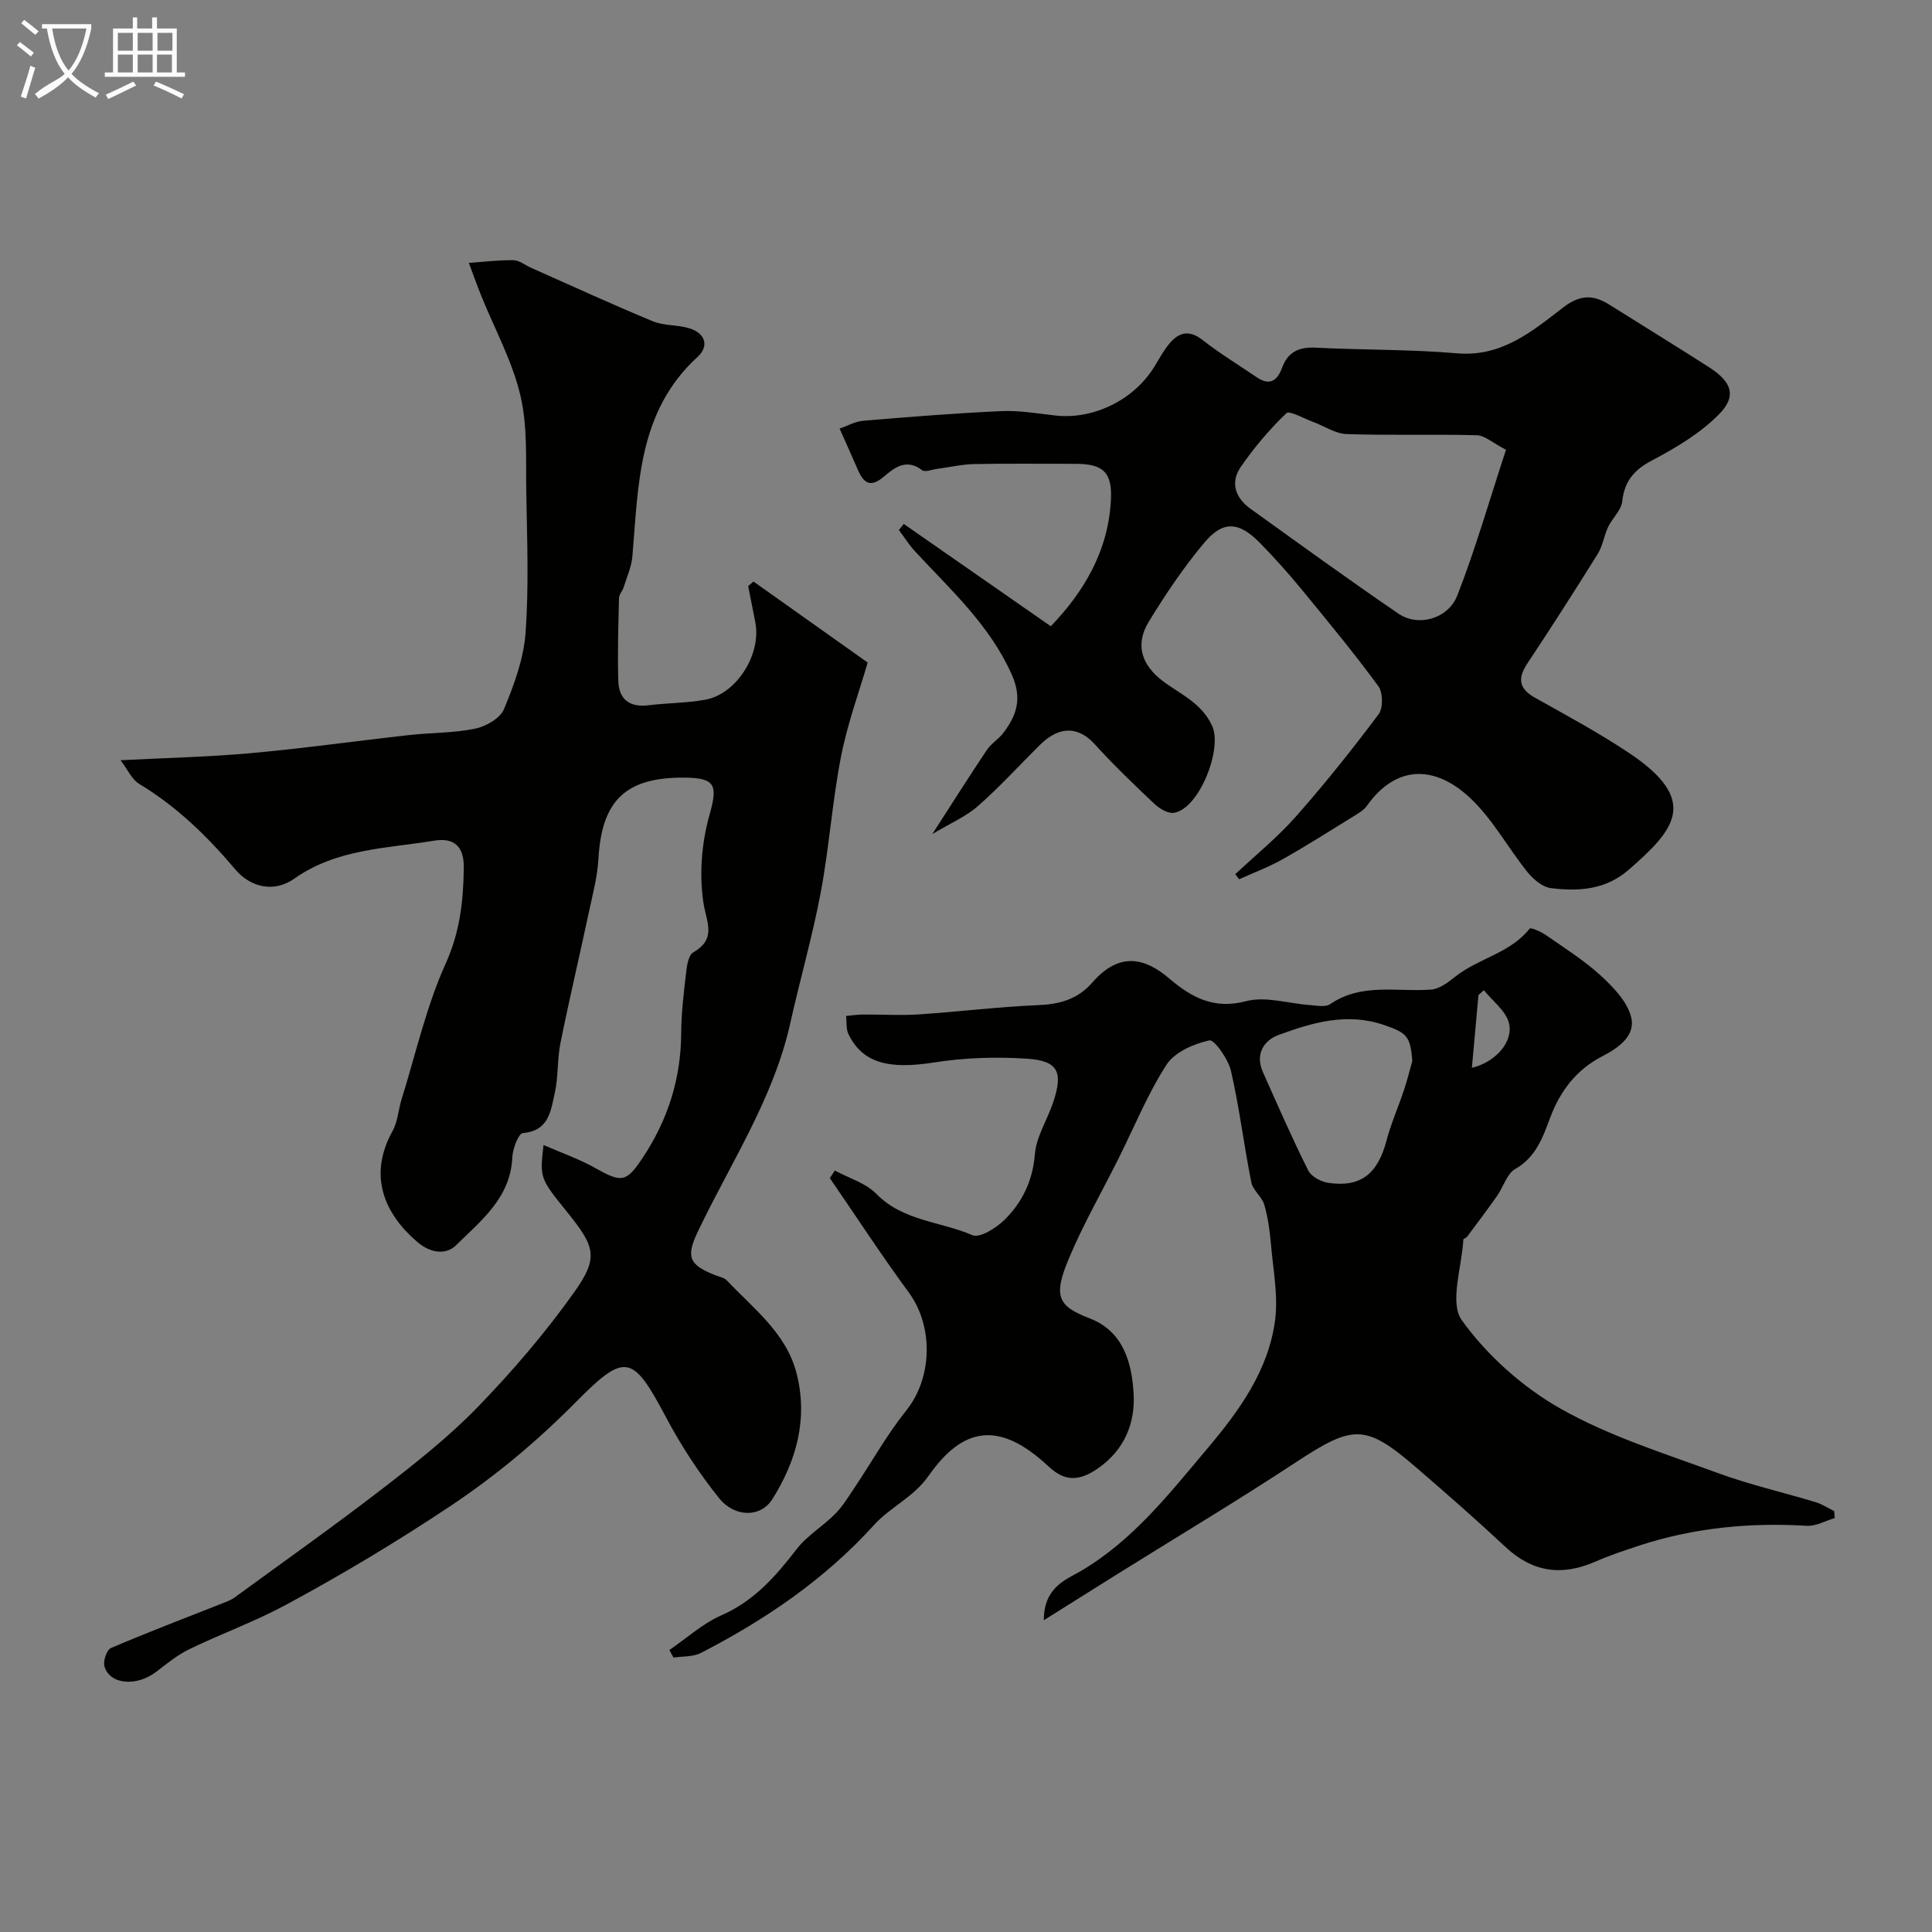 <svg enable-background="new 0 0 400 400" viewBox="0 0 400 400" xmlns="http://www.w3.org/2000/svg"><rect x="0" y="0" width="400" height="400" fill="#808080" stroke="none"/><path d="m6.4 11.7c-1-.8-1.9-1.6-2.9-2.3l.6-.7c.9.7 1.9 1.4 2.9 2.2zm-2.1 8.3c.7-2.1 1.4-4.2 2-6.4.2.1.6.3 1 .4-.7 2.3-1.3 4.4-1.9 6.4zm3-12.8c-1.1-.9-2.1-1.7-2.9-2.4l.6-.7c1 .8 2 1.5 3 2.4zm1.4-1.3v-.9h10.2v.9c-.9 4.2-2.3 7.3-4.1 9.4 1.3 1.4 3.2 2.7 5.7 4-.2.2-.4.5-.7.9-2.5-1.4-4.4-2.7-5.7-4.2-1.4 1.5-3.5 3-6.1 4.4 0 0 0 0-.1-.1-.3-.4-.5-.7-.7-.8 2.7-2.3 4.7-2.8 6.2-4.2-1.8-2.2-3-5.3-3.7-9.4zm9.2 0h-7.1c.6 3.8 1.7 6.7 3.4 8.7 1.7-2 2.9-4.8 3.7-8.7z" fill="#fbfcfa"/><path d="m31.6 3.6h.9v2.3h4.1v9.1h1.7v.9h-16.6v-.9h1.7v-9.1h4.1v-2.3h.9v2.3h3.1v-2.3zm-4 13.3.6.8c-1.9.9-3.8 1.9-5.8 2.8-.2-.3-.3-.6-.5-.9 2-.9 3.9-1.8 5.7-2.7zm-3.2-10.1v3.7h3.1v-3.7zm0 4.5v3.7h3.1v-3.7zm4.1-4.5v3.7h3.1v-3.7zm0 4.5v3.7h3.1v-3.7zm9.1 9.1c-2.1-1.1-4.1-2-5.8-2.7l.5-.8c2.2.9 4.1 1.8 5.8 2.6zm-1.9-13.6h-3.1v3.7h3.1zm-3.2 4.5v3.7h3.1v-3.7z" fill="#fbfcfa"/><g fill="#010100"><path d="m24.95 157.4c9.54-.5 18.3-.68 27.01-1.47 10.93-.99 21.81-2.53 32.72-3.74 4.56-.51 9.23-.41 13.7-1.33 2.23-.46 5.17-2.14 5.96-4.03 2.09-5.04 4.08-10.42 4.47-15.78.7-9.61.32-19.32.15-28.98-.12-6.77.31-13.76-1.23-20.24-1.69-7.14-5.37-13.82-8.14-20.71-.89-2.21-1.68-4.46-2.52-6.69 3.09-.22 6.17-.6 9.25-.56 1.2.02 2.38 1.02 3.58 1.55 8.4 3.73 16.75 7.57 25.24 11.09 2.34.97 5.17.7 7.62 1.47 3.29 1.03 4.12 3.68 1.63 5.95-12.32 11.28-12.2 26.45-13.46 41.27-.19 2.17-1.15 4.27-1.81 6.39-.24.77-.95 1.48-.96 2.23-.14 5.71-.32 11.43-.15 17.14.11 3.78 2.29 5.55 6.25 5.06 3.91-.49 7.9-.44 11.76-1.15 6.51-1.2 11.64-9.4 10.36-16.04-.48-2.5-.98-4.99-1.48-7.49.37-.31.73-.63 1.1-.94 7.84 5.56 15.68 11.13 23.64 16.77-1.78 6.14-4.2 12.71-5.52 19.49-1.81 9.3-2.45 18.82-4.2 28.13-1.71 9.09-4.29 18-6.3 27.04-3.49 15.68-12.36 28.93-19.13 43.14-2.48 5.2-1.89 6.85 3.45 8.99.89.36 1.99.54 2.59 1.18 5.51 5.84 12.25 10.87 14.38 19.16 2.43 9.41-.01 18.17-5.01 26.09-2.42 3.84-7.79 3.82-11.04-.24-4.16-5.18-7.86-10.85-10.97-16.72-6.9-13.04-8.44-13.48-18.66-3.15-8.01 8.09-16.55 15.26-26.16 21.65-11.05 7.35-22.35 14.13-33.98 20.39-6.41 3.45-13.32 5.94-19.88 9.12-2.46 1.19-4.66 3-6.85 4.68-4.08 3.12-9.64 2.69-10.74-1.13-.31-1.09.48-3.41 1.36-3.79 7.72-3.3 15.57-6.28 23.38-9.37.76-.3 1.55-.61 2.2-1.08 10.21-7.46 20.54-14.76 30.55-22.48 6.89-5.32 13.8-10.76 19.83-16.99 7.18-7.41 13.97-15.34 19.94-23.74 5.12-7.19 4.33-9.42-1.43-16.56-5.7-7.07-5.7-7.07-4.92-13.92 3.79 1.66 7.37 2.89 10.61 4.72 5.53 3.12 6.5 3.07 9.88-2.01 5.2-7.81 7.96-16.34 8.01-25.79.02-4.26.55-8.53 1.04-12.77.16-1.42.5-3.47 1.46-4.03 4.97-2.88 2.69-6.27 2.08-10.45-.85-5.82-.34-12.22 1.26-17.91 1.72-6.15 1.4-7.76-5.12-7.82-12.2-.11-17.17 4.71-17.85 16.82-.21 3.71-1.2 7.38-1.98 11.04-1.93 9.05-4.06 18.05-5.89 27.12-.68 3.36-.41 6.92-1.16 10.26-.82 3.64-1.16 7.89-6.62 8.35-.9.08-2.1 3.24-2.18 5.02-.36 8.39-6.49 13.11-11.66 18.22-1.9 1.88-5.05 1.82-7.98-.67-6.61-5.63-10.41-13.53-5.15-23 1.07-1.92 1.18-4.35 1.85-6.51 2.93-9.4 5.09-19.16 9.11-28.07 2.99-6.62 3.71-13.06 3.78-19.97.05-4.46-2.09-6.22-6.13-5.56-9.9 1.63-20.19 1.66-28.95 7.86-4.31 3.05-9.18 1.7-12.22-1.9-5.84-6.91-12.15-13.05-19.93-17.73-1.53-.96-2.42-3.05-3.84-4.88z"/><path d="m172.85 242.35c2.9 1.57 6.38 2.57 8.59 4.83 5.53 5.65 13.29 5.69 19.88 8.55 1.53.67 5.01-1.53 6.74-3.26 3.63-3.63 5.76-8.04 6.2-13.51.29-3.59 2.51-7 3.72-10.54 2.21-6.44 1.16-8.8-5.36-9.23-6.39-.42-12.96-.21-19.29.79-9.29 1.46-14.73.14-17.66-5.86-.53-1.08-.35-2.51-.49-3.78 1.18-.1 2.35-.29 3.53-.29 3.85-.03 7.71.22 11.54-.03 8.2-.54 16.38-1.57 24.59-1.91 4.54-.18 8.28-1.19 11.35-4.73 5.79-6.64 11.16-4.8 15.82-.85 4.65 3.95 9.24 6.52 15.99 4.75 4.05-1.07 8.78.5 13.22.81 1.4.1 3.19.48 4.17-.19 6.55-4.48 13.87-2.48 20.91-3.02 1.74-.13 3.54-1.52 5.02-2.69 4.79-3.81 11.38-4.83 15.38-9.94.21-.27 2.31.62 3.3 1.31 3.88 2.7 7.94 5.24 11.41 8.42 2.61 2.39 5.5 5.39 6.3 8.61.96 3.84-2.6 6.36-5.97 8.1-5.33 2.75-8.69 7.11-10.78 12.68-1.53 4.09-2.94 8.2-7.26 10.67-1.73.99-2.44 3.71-3.74 5.55-2.02 2.87-4.14 5.67-6.23 8.49-.18.24-.75.36-.76.55-.3 5.69-2.92 13.08-.32 16.71 5.25 7.3 12.61 13.88 20.47 18.32 10.07 5.7 21.4 9.23 32.35 13.25 6.68 2.46 13.67 4.05 20.5 6.12 1.32.4 2.52 1.21 3.78 1.83.04.48.08.96.11 1.44-1.94.57-3.91 1.72-5.81 1.6-11.83-.71-23.4.41-34.68 4.1-3.08 1.01-6.17 2.05-9.14 3.35-6.89 3-12.94 2.17-18.53-3.06-5.9-5.52-11.98-10.84-18.1-16.13-10.96-9.47-13.28-9.31-25.53-1.26-12.09 7.95-24.52 15.37-36.8 23.04-4.7 2.93-9.39 5.89-15.16 9.51.01-6.94 4.72-8.44 7.71-10.21 10.82-6.39 18.29-16.02 26.14-25.32 6.58-7.79 12.62-16.11 14.02-26.48.69-5.14-.39-10.54-.84-15.81-.24-2.76-.61-5.55-1.38-8.19-.49-1.68-2.36-3-2.69-4.66-1.53-7.66-2.46-15.45-4.21-23.05-.57-2.46-3.45-6.56-4.48-6.33-3.23.71-7.18 2.43-8.86 5.03-3.93 6.09-6.69 12.93-9.95 19.45-3.43 6.85-7.26 13.53-10.23 20.58-3.38 8.02-2.3 9.96 4.31 12.51 7.02 2.71 8.69 9.35 9.05 15.52.36 5.98-1.77 11.7-7.51 15.61-3.97 2.7-6.86 2.56-10.17-.55-10.12-9.46-17.65-8.15-24.73 1.96-3.15 4.5-7.96 6.5-11.32 10.21-10.22 11.28-22.49 19.62-35.87 26.51-1.62.83-3.75.66-5.65.96-.29-.52-.58-1.05-.87-1.57 3.58-2.44 6.9-5.49 10.8-7.2 6.77-2.96 11.22-8.07 15.55-13.68 2.17-2.82 5.46-4.74 8-7.32 1.61-1.63 2.82-3.68 4.12-5.61 3.53-5.28 6.65-10.88 10.61-15.82 5.38-6.72 5.66-17.37.48-24.42-5.67-7.71-10.9-15.76-16.33-23.65.36-.52.7-1.05 1.04-1.57zm119.56-22.7c-.41-5.11-1.13-5.8-5.81-7.42-7.65-2.65-14.86-.54-21.89 2.05-3.11 1.14-4.87 4.04-3.24 7.69 3.05 6.82 6.04 13.68 9.38 20.36.63 1.27 2.66 2.35 4.19 2.57 6.65.98 10.19-1.85 12-8.68.95-3.59 2.47-7.02 3.64-10.55.67-1.98 1.16-4.01 1.73-6.02zm12.33 1.43c4.93-1.18 8.64-5.42 7.67-9.27-.64-2.54-3.39-4.55-5.19-6.8-.37.34-.75.67-1.12 1.01-.44 4.86-.88 9.71-1.36 15.06z"/><path d="m255.75 180.99c4.21-3.95 8.74-7.62 12.54-11.92 6.02-6.81 11.7-13.94 17.15-21.21.95-1.27.89-4.49-.07-5.8-5.04-6.86-10.46-13.43-15.87-20.01-2.72-3.31-5.58-6.52-8.58-9.58-4.39-4.49-7.66-4.78-11.58-.11-4.28 5.09-8.04 10.69-11.51 16.38-2.89 4.73-1.46 8.96 2.91 12.26 3.67 2.77 8.07 4.55 10.23 9.31 2.17 4.77-2.7 17.13-7.9 17.97-1.23.2-2.99-.84-4.03-1.82-4.24-4-8.46-8.05-12.37-12.36-3.11-3.43-7.02-4.18-11.39.15-4.26 4.22-8.3 8.68-12.8 12.63-2.52 2.21-5.77 3.59-9.45 5.8 4.22-6.54 7.68-12.03 11.29-17.41.91-1.36 2.47-2.26 3.46-3.59 2.76-3.69 3.9-7.1 1.65-12.12-4.61-10.27-12.67-17.49-20-25.43-1.24-1.34-2.22-2.93-3.32-4.4.34-.42.67-.83 1.01-1.25 10.03 6.98 20.07 13.97 30.44 21.18 6.72-7 11.86-15.39 12.44-26.05.31-5.71-1.48-7.58-7.28-7.58-7 0-14-.09-20.99.05-2.59.05-5.17.66-7.75 1-1.04.14-2.47.73-3.07.27-3.18-2.47-5.69-.58-7.84 1.27-2.9 2.5-4.3 1.37-5.52-1.49-1.14-2.66-2.34-5.29-3.72-8.39 1.64-.57 3.21-1.48 4.84-1.62 9.52-.8 19.05-1.57 28.59-2 3.74-.17 7.53.49 11.29.91 7.81.87 16.26-3.2 20.5-10.2.93-1.54 1.81-3.13 2.93-4.53 2-2.48 4.15-3.14 7.03-.88 3.55 2.79 7.45 5.14 11.19 7.69 2.69 1.83 4.25.72 5.24-1.97 1.19-3.25 3.46-4.34 6.93-4.16 9.75.5 19.56.33 29.28 1.17 9.22.8 15.54-4.53 21.92-9.44 3.53-2.72 6.24-2.76 9.62-.64 6.87 4.32 13.79 8.56 20.62 12.94 4.79 3.07 5.83 6.02 2.02 9.84-3.89 3.91-8.91 6.9-13.84 9.5-3.73 1.97-5.66 4.3-6.13 8.48-.2 1.83-2.03 3.42-2.89 5.23-.86 1.8-1.13 3.92-2.16 5.59-4.74 7.62-9.58 15.17-14.54 22.64-2.08 3.12-1.88 5.25 1.56 7.18 6.54 3.66 13.17 7.24 19.4 11.39 14.93 9.94 9.34 16.02.03 24.17-4.83 4.23-10.41 4.55-16.15 3.85-1.74-.21-3.65-1.83-4.85-3.31-4.09-5.08-7.27-11.07-11.97-15.44-7.25-6.73-15.22-6.82-21.27 1.68-.67.95-1.83 1.6-2.85 2.24-4.84 2.99-9.65 6.05-14.6 8.84-2.87 1.62-6 2.78-9.01 4.15-.28-.38-.54-.71-.81-1.05zm56.05-87.87c-2.77-1.43-4.39-2.96-6.05-3.01-8.98-.24-17.98.07-26.96-.24-2.35-.08-4.64-1.69-6.98-2.54-1.88-.69-4.84-2.4-5.5-1.76-3.49 3.35-6.68 7.12-9.43 11.11-2.19 3.17-1.15 6.37 1.96 8.61 10.19 7.32 20.35 14.7 30.71 21.77 4.07 2.78 10.28 1.09 12.18-3.8 3.7-9.45 6.5-19.26 10.07-30.14z"/></g></svg>